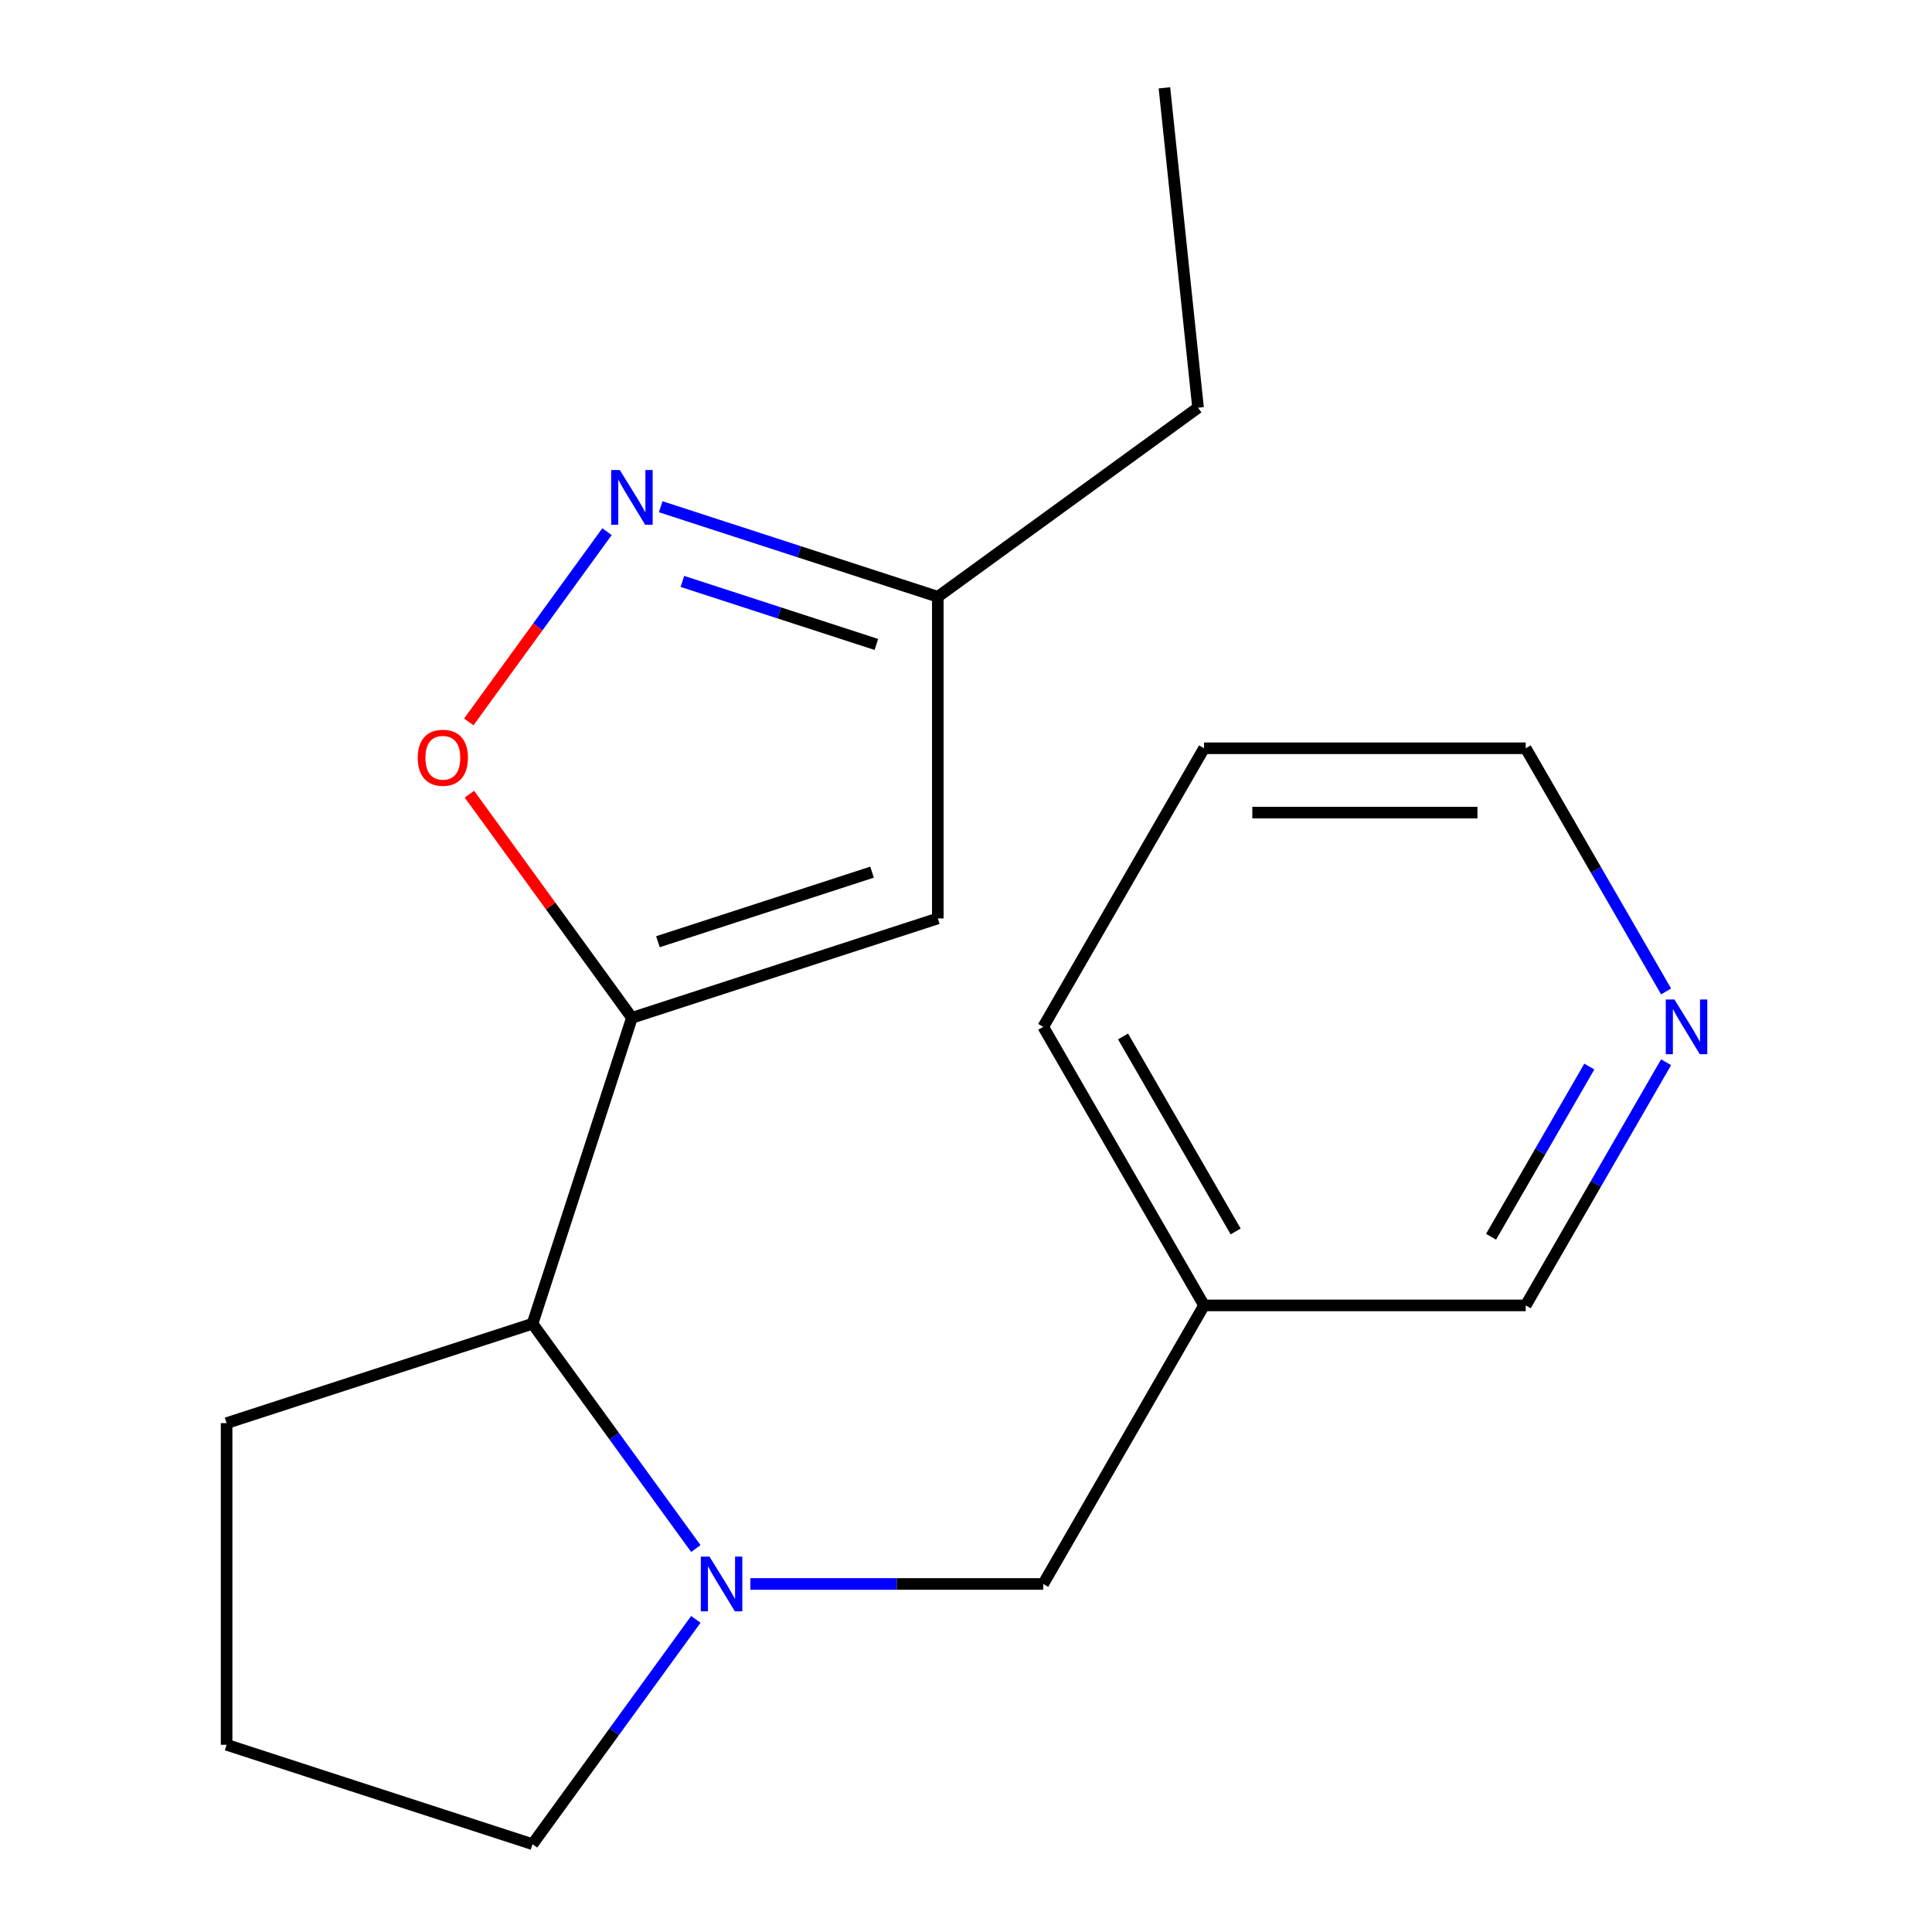 <?xml version='1.0' encoding='iso-8859-1'?>
<svg version='1.1' baseProfile='full'
              xmlns='http://www.w3.org/2000/svg'
                      xmlns:rdkit='http://www.rdkit.org/xml'
                      xmlns:xlink='http://www.w3.org/1999/xlink'
                  xml:space='preserve'
width='1000px' height='1000px' viewBox='0 0 1000 1000'>
<!-- END OF HEADER -->
<rect style='opacity:1.0;fill:#FFFFFF;stroke:none' width='1000' height='1000' x='0' y='0'> </rect>
<path class='bond-1' d='M 327.074,526.824 L 285.019,468.939' style='fill:none;fill-rule:evenodd;stroke:#000000;stroke-width:6px;stroke-linecap:butt;stroke-linejoin:miter;stroke-opacity:1' />
<path class='bond-1' d='M 285.019,468.939 L 242.963,411.055' style='fill:none;fill-rule:evenodd;stroke:#FF0000;stroke-width:6px;stroke-linecap:butt;stroke-linejoin:miter;stroke-opacity:1' />
<path class='bond-2' d='M 327.074,526.824 L 485.413,475.376' style='fill:none;fill-rule:evenodd;stroke:#000000;stroke-width:6px;stroke-linecap:butt;stroke-linejoin:miter;stroke-opacity:1' />
<path class='bond-2' d='M 340.536,487.439 L 451.373,451.426' style='fill:none;fill-rule:evenodd;stroke:#000000;stroke-width:6px;stroke-linecap:butt;stroke-linejoin:miter;stroke-opacity:1' />
<path class='bond-4' d='M 327.074,526.824 L 275.627,685.163' style='fill:none;fill-rule:evenodd;stroke:#000000;stroke-width:6px;stroke-linecap:butt;stroke-linejoin:miter;stroke-opacity:1' />
<path class='bond-0' d='M 360.174,801.532 L 317.9,743.348' style='fill:none;fill-rule:evenodd;stroke:#0000FF;stroke-width:6px;stroke-linecap:butt;stroke-linejoin:miter;stroke-opacity:1' />
<path class='bond-0' d='M 317.9,743.348 L 275.627,685.163' style='fill:none;fill-rule:evenodd;stroke:#000000;stroke-width:6px;stroke-linecap:butt;stroke-linejoin:miter;stroke-opacity:1' />
<path class='bond-6' d='M 388.388,819.854 L 464.181,819.854' style='fill:none;fill-rule:evenodd;stroke:#0000FF;stroke-width:6px;stroke-linecap:butt;stroke-linejoin:miter;stroke-opacity:1' />
<path class='bond-6' d='M 464.181,819.854 L 539.973,819.854' style='fill:none;fill-rule:evenodd;stroke:#000000;stroke-width:6px;stroke-linecap:butt;stroke-linejoin:miter;stroke-opacity:1' />
<path class='bond-9' d='M 360.174,838.176 L 317.9,896.361' style='fill:none;fill-rule:evenodd;stroke:#0000FF;stroke-width:6px;stroke-linecap:butt;stroke-linejoin:miter;stroke-opacity:1' />
<path class='bond-9' d='M 317.9,896.361 L 275.627,954.545' style='fill:none;fill-rule:evenodd;stroke:#000000;stroke-width:6px;stroke-linecap:butt;stroke-linejoin:miter;stroke-opacity:1' />
<path class='bond-3' d='M 242.644,373.651 L 278.411,324.422' style='fill:none;fill-rule:evenodd;stroke:#FF0000;stroke-width:6px;stroke-linecap:butt;stroke-linejoin:miter;stroke-opacity:1' />
<path class='bond-3' d='M 278.411,324.422 L 314.178,275.193' style='fill:none;fill-rule:evenodd;stroke:#0000FF;stroke-width:6px;stroke-linecap:butt;stroke-linejoin:miter;stroke-opacity:1' />
<path class='bond-5' d='M 485.413,475.376 L 485.413,308.889' style='fill:none;fill-rule:evenodd;stroke:#000000;stroke-width:6px;stroke-linecap:butt;stroke-linejoin:miter;stroke-opacity:1' />
<path class='bond-18' d='M 341.977,262.283 L 413.695,285.586' style='fill:none;fill-rule:evenodd;stroke:#0000FF;stroke-width:6px;stroke-linecap:butt;stroke-linejoin:miter;stroke-opacity:1' />
<path class='bond-18' d='M 413.695,285.586 L 485.413,308.889' style='fill:none;fill-rule:evenodd;stroke:#000000;stroke-width:6px;stroke-linecap:butt;stroke-linejoin:miter;stroke-opacity:1' />
<path class='bond-18' d='M 353.203,300.942 L 403.406,317.254' style='fill:none;fill-rule:evenodd;stroke:#0000FF;stroke-width:6px;stroke-linecap:butt;stroke-linejoin:miter;stroke-opacity:1' />
<path class='bond-18' d='M 403.406,317.254 L 453.608,333.566' style='fill:none;fill-rule:evenodd;stroke:#000000;stroke-width:6px;stroke-linecap:butt;stroke-linejoin:miter;stroke-opacity:1' />
<path class='bond-11' d='M 275.627,685.163 L 117.288,736.61' style='fill:none;fill-rule:evenodd;stroke:#000000;stroke-width:6px;stroke-linecap:butt;stroke-linejoin:miter;stroke-opacity:1' />
<path class='bond-14' d='M 485.413,308.889 L 620.105,211.03' style='fill:none;fill-rule:evenodd;stroke:#000000;stroke-width:6px;stroke-linecap:butt;stroke-linejoin:miter;stroke-opacity:1' />
<path class='bond-8' d='M 539.973,819.854 L 623.217,675.672' style='fill:none;fill-rule:evenodd;stroke:#000000;stroke-width:6px;stroke-linecap:butt;stroke-linejoin:miter;stroke-opacity:1' />
<path class='bond-7' d='M 862.37,549.812 L 826.037,612.742' style='fill:none;fill-rule:evenodd;stroke:#0000FF;stroke-width:6px;stroke-linecap:butt;stroke-linejoin:miter;stroke-opacity:1' />
<path class='bond-7' d='M 826.037,612.742 L 789.705,675.672' style='fill:none;fill-rule:evenodd;stroke:#000000;stroke-width:6px;stroke-linecap:butt;stroke-linejoin:miter;stroke-opacity:1' />
<path class='bond-7' d='M 822.634,552.042 L 797.201,596.093' style='fill:none;fill-rule:evenodd;stroke:#0000FF;stroke-width:6px;stroke-linecap:butt;stroke-linejoin:miter;stroke-opacity:1' />
<path class='bond-7' d='M 797.201,596.093 L 771.768,640.144' style='fill:none;fill-rule:evenodd;stroke:#000000;stroke-width:6px;stroke-linecap:butt;stroke-linejoin:miter;stroke-opacity:1' />
<path class='bond-20' d='M 862.37,513.167 L 826.037,450.237' style='fill:none;fill-rule:evenodd;stroke:#0000FF;stroke-width:6px;stroke-linecap:butt;stroke-linejoin:miter;stroke-opacity:1' />
<path class='bond-20' d='M 826.037,450.237 L 789.705,387.307' style='fill:none;fill-rule:evenodd;stroke:#000000;stroke-width:6px;stroke-linecap:butt;stroke-linejoin:miter;stroke-opacity:1' />
<path class='bond-10' d='M 623.217,675.672 L 789.705,675.672' style='fill:none;fill-rule:evenodd;stroke:#000000;stroke-width:6px;stroke-linecap:butt;stroke-linejoin:miter;stroke-opacity:1' />
<path class='bond-15' d='M 623.217,675.672 L 539.973,531.489' style='fill:none;fill-rule:evenodd;stroke:#000000;stroke-width:6px;stroke-linecap:butt;stroke-linejoin:miter;stroke-opacity:1' />
<path class='bond-15' d='M 639.567,637.396 L 581.296,536.468' style='fill:none;fill-rule:evenodd;stroke:#000000;stroke-width:6px;stroke-linecap:butt;stroke-linejoin:miter;stroke-opacity:1' />
<path class='bond-19' d='M 275.627,954.545 L 117.288,903.098' style='fill:none;fill-rule:evenodd;stroke:#000000;stroke-width:6px;stroke-linecap:butt;stroke-linejoin:miter;stroke-opacity:1' />
<path class='bond-12' d='M 117.288,736.61 L 117.288,903.098' style='fill:none;fill-rule:evenodd;stroke:#000000;stroke-width:6px;stroke-linecap:butt;stroke-linejoin:miter;stroke-opacity:1' />
<path class='bond-13' d='M 789.705,387.307 L 623.217,387.307' style='fill:none;fill-rule:evenodd;stroke:#000000;stroke-width:6px;stroke-linecap:butt;stroke-linejoin:miter;stroke-opacity:1' />
<path class='bond-13' d='M 764.732,420.604 L 648.19,420.604' style='fill:none;fill-rule:evenodd;stroke:#000000;stroke-width:6px;stroke-linecap:butt;stroke-linejoin:miter;stroke-opacity:1' />
<path class='bond-17' d='M 620.105,211.03 L 602.702,45.455' style='fill:none;fill-rule:evenodd;stroke:#000000;stroke-width:6px;stroke-linecap:butt;stroke-linejoin:miter;stroke-opacity:1' />
<path class='bond-16' d='M 539.973,531.489 L 623.217,387.307' style='fill:none;fill-rule:evenodd;stroke:#000000;stroke-width:6px;stroke-linecap:butt;stroke-linejoin:miter;stroke-opacity:1' />
<path  class='atom-1' d='M 367.226 805.694
L 376.506 820.694
Q 377.426 822.174, 378.906 824.854
Q 380.386 827.534, 380.466 827.694
L 380.466 805.694
L 384.226 805.694
L 384.226 834.014
L 380.346 834.014
L 370.386 817.614
Q 369.226 815.694, 367.986 813.494
Q 366.786 811.294, 366.426 810.614
L 366.426 834.014
L 362.746 834.014
L 362.746 805.694
L 367.226 805.694
' fill='#0000FF'/>
<path  class='atom-2' d='M 216.216 392.213
Q 216.216 385.413, 219.576 381.613
Q 222.936 377.813, 229.216 377.813
Q 235.496 377.813, 238.856 381.613
Q 242.216 385.413, 242.216 392.213
Q 242.216 399.093, 238.816 403.013
Q 235.416 406.893, 229.216 406.893
Q 222.976 406.893, 219.576 403.013
Q 216.216 399.133, 216.216 392.213
M 229.216 403.693
Q 233.536 403.693, 235.856 400.813
Q 238.216 397.893, 238.216 392.213
Q 238.216 386.653, 235.856 383.853
Q 233.536 381.013, 229.216 381.013
Q 224.896 381.013, 222.536 383.813
Q 220.216 386.613, 220.216 392.213
Q 220.216 397.933, 222.536 400.813
Q 224.896 403.693, 229.216 403.693
' fill='#FF0000'/>
<path  class='atom-4' d='M 320.814 243.281
L 330.094 258.281
Q 331.014 259.761, 332.494 262.441
Q 333.974 265.121, 334.054 265.281
L 334.054 243.281
L 337.814 243.281
L 337.814 271.601
L 333.934 271.601
L 323.974 255.201
Q 322.814 253.281, 321.574 251.081
Q 320.374 248.881, 320.014 248.201
L 320.014 271.601
L 316.334 271.601
L 316.334 243.281
L 320.814 243.281
' fill='#0000FF'/>
<path  class='atom-8' d='M 866.688 517.329
L 875.968 532.329
Q 876.888 533.809, 878.368 536.489
Q 879.848 539.169, 879.928 539.329
L 879.928 517.329
L 883.688 517.329
L 883.688 545.649
L 879.808 545.649
L 869.848 529.249
Q 868.688 527.329, 867.448 525.129
Q 866.248 522.929, 865.888 522.249
L 865.888 545.649
L 862.208 545.649
L 862.208 517.329
L 866.688 517.329
' fill='#0000FF'/>
</svg>
